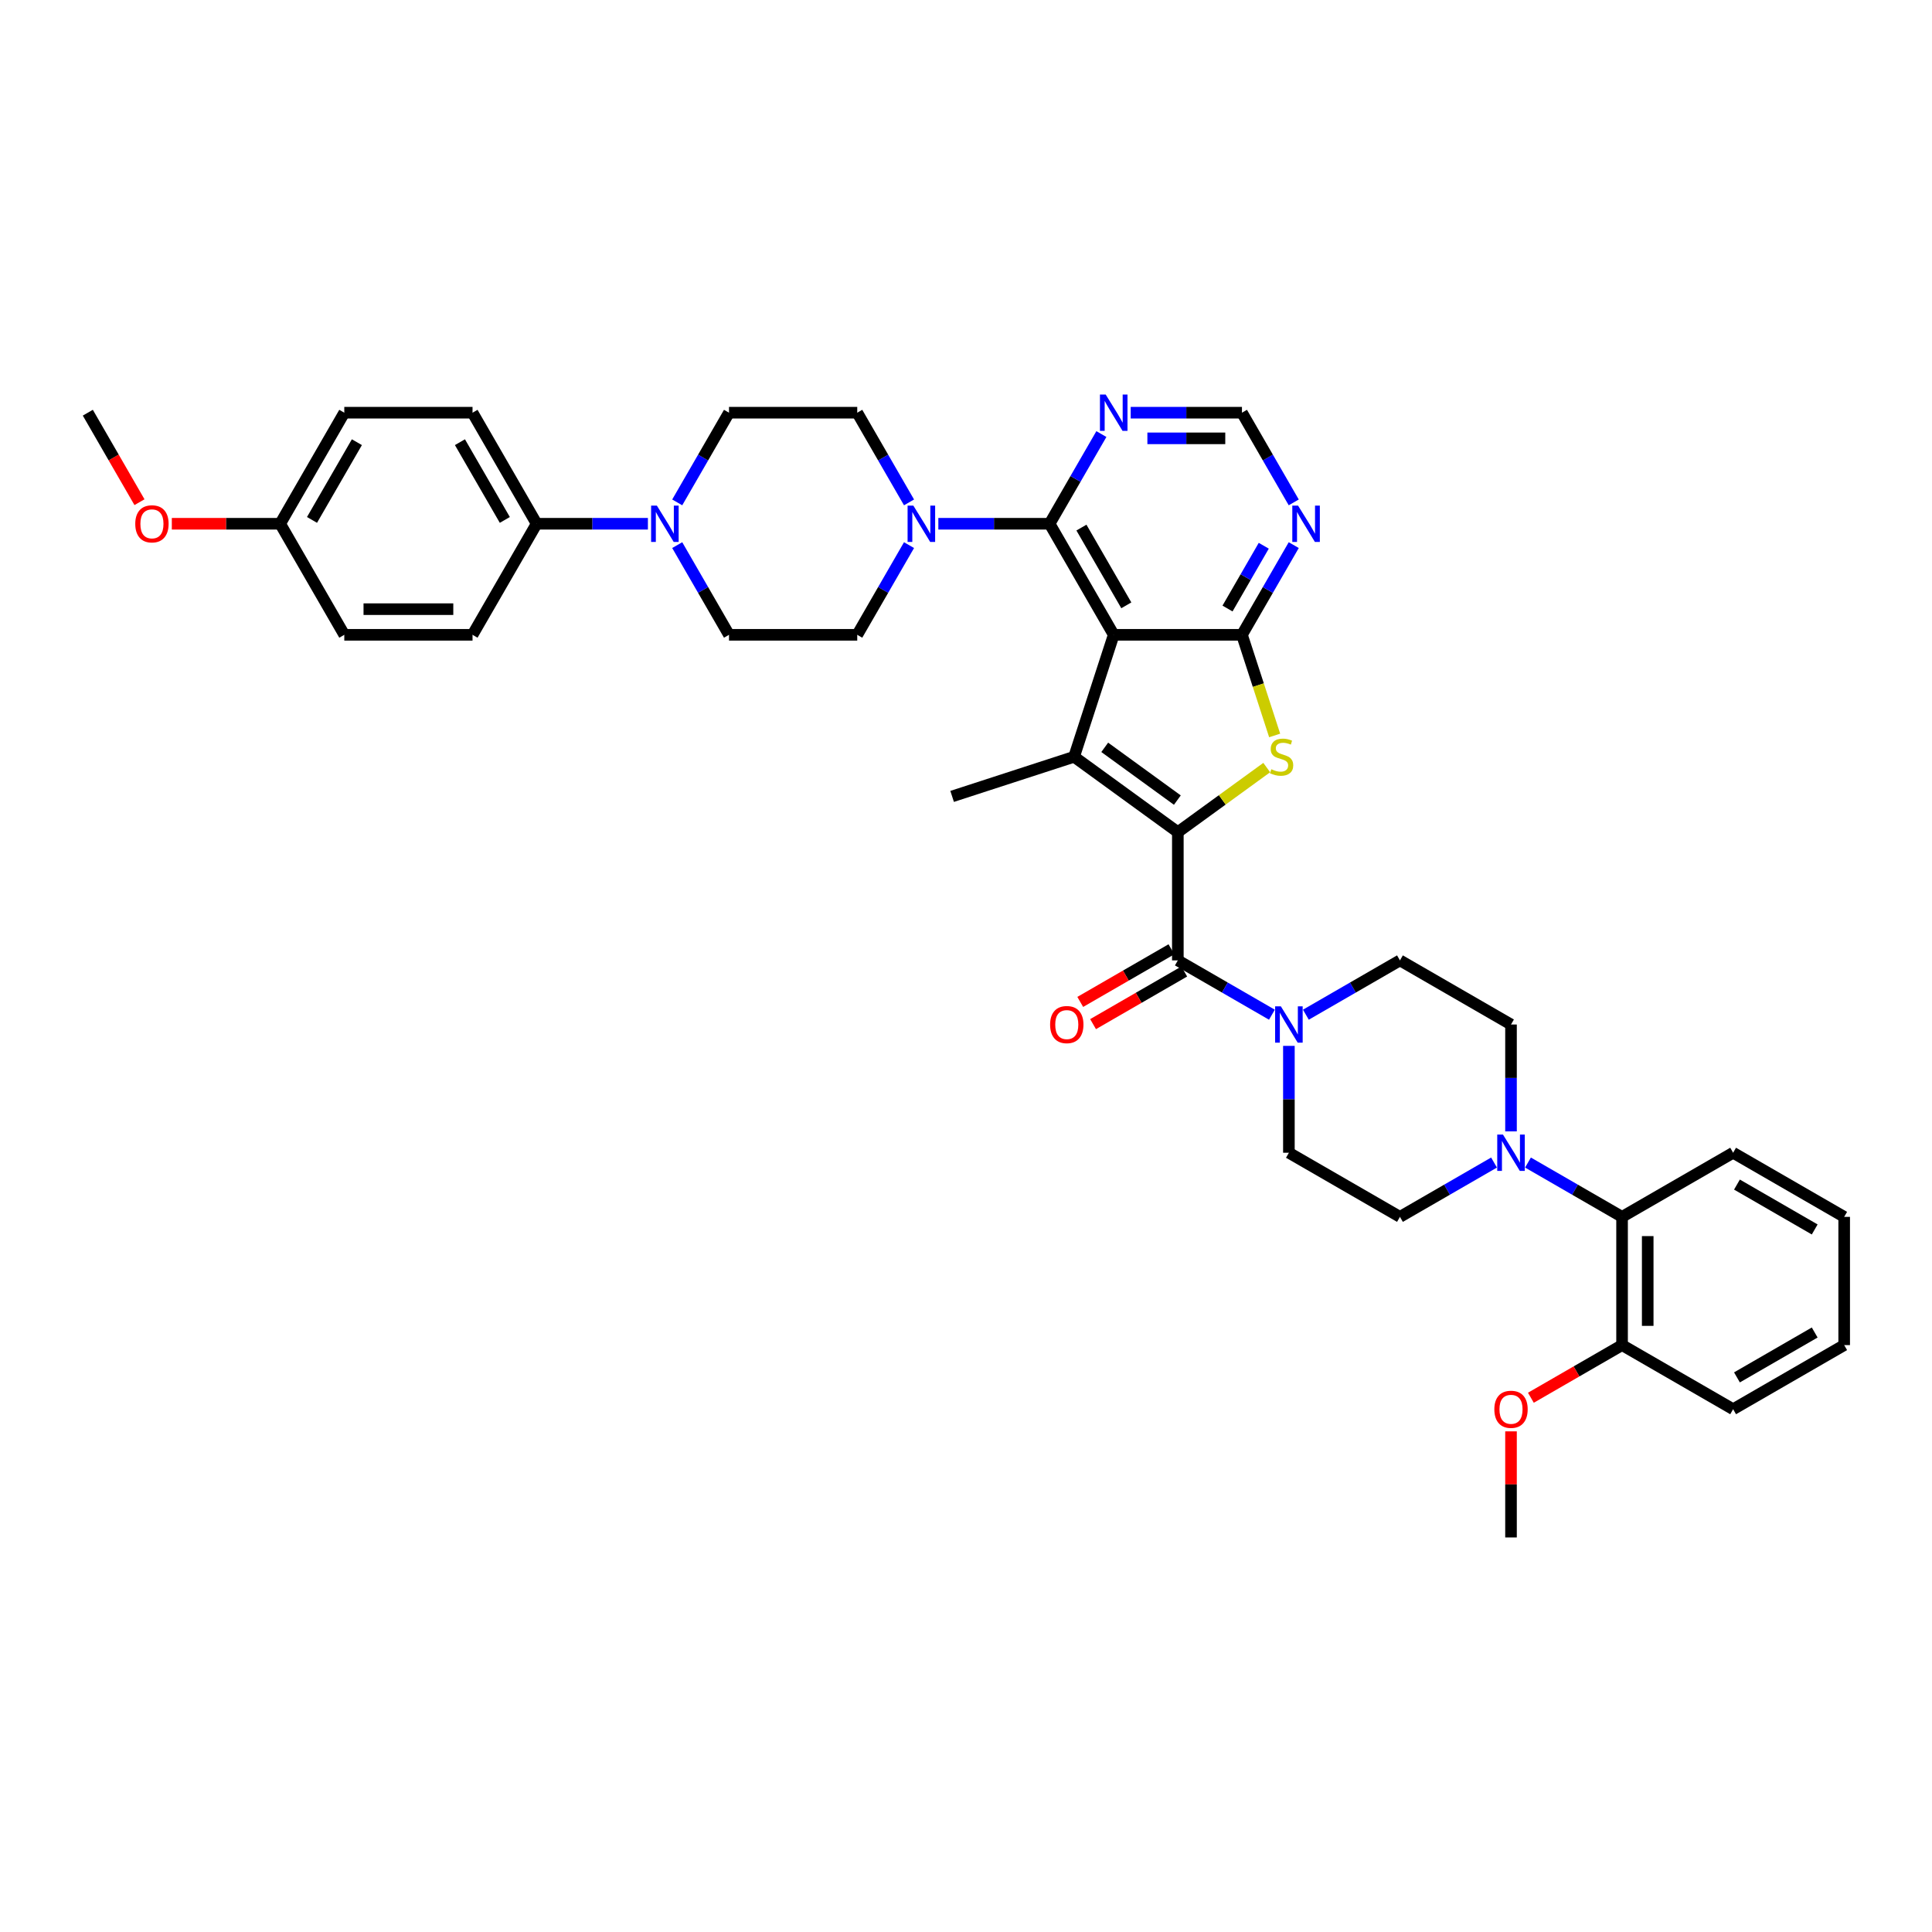 <?xml version='1.0' encoding='iso-8859-1'?>
<svg version='1.1' baseProfile='full'
              xmlns='http://www.w3.org/2000/svg'
                      xmlns:rdkit='http://www.rdkit.org/xml'
                      xmlns:xlink='http://www.w3.org/1999/xlink'
                  xml:space='preserve'
width='1000px' height='1000px' viewBox='0 0 1000 1000'>
<!-- END OF HEADER -->
<rect style='opacity:1.0;fill:#FFFFFF;stroke:none' width='1000' height='1000' x='0' y='0'> </rect>
<path class='bond-1' d='M 609.648,430.72 L 555.948,391.706' style='fill:none;fill-rule:evenodd;stroke:#000000;stroke-width:6px;stroke-linecap:butt;stroke-linejoin:miter;stroke-opacity:1' />
<path class='bond-1' d='M 609.396,414.128 L 571.806,386.818' style='fill:none;fill-rule:evenodd;stroke:#000000;stroke-width:6px;stroke-linecap:butt;stroke-linejoin:miter;stroke-opacity:1' />
<path class='bond-3' d='M 609.648,430.72 L 632.654,414.005' style='fill:none;fill-rule:evenodd;stroke:#000000;stroke-width:6px;stroke-linecap:butt;stroke-linejoin:miter;stroke-opacity:1' />
<path class='bond-3' d='M 632.654,414.005 L 655.66,397.29' style='fill:none;fill-rule:evenodd;stroke:#CCCC00;stroke-width:6px;stroke-linecap:butt;stroke-linejoin:miter;stroke-opacity:1' />
<path class='bond-4' d='M 609.648,430.72 L 609.648,497.096' style='fill:none;fill-rule:evenodd;stroke:#000000;stroke-width:6px;stroke-linecap:butt;stroke-linejoin:miter;stroke-opacity:1' />
<path class='bond-0' d='M 576.46,328.579 L 555.948,391.706' style='fill:none;fill-rule:evenodd;stroke:#000000;stroke-width:6px;stroke-linecap:butt;stroke-linejoin:miter;stroke-opacity:1' />
<path class='bond-5' d='M 576.46,328.579 L 543.272,271.096' style='fill:none;fill-rule:evenodd;stroke:#000000;stroke-width:6px;stroke-linecap:butt;stroke-linejoin:miter;stroke-opacity:1' />
<path class='bond-5' d='M 582.978,313.319 L 559.747,273.08' style='fill:none;fill-rule:evenodd;stroke:#000000;stroke-width:6px;stroke-linecap:butt;stroke-linejoin:miter;stroke-opacity:1' />
<path class='bond-39' d='M 576.46,328.579 L 642.835,328.579' style='fill:none;fill-rule:evenodd;stroke:#000000;stroke-width:6px;stroke-linecap:butt;stroke-linejoin:miter;stroke-opacity:1' />
<path class='bond-27' d='M 555.948,391.706 L 492.821,412.217' style='fill:none;fill-rule:evenodd;stroke:#000000;stroke-width:6px;stroke-linecap:butt;stroke-linejoin:miter;stroke-opacity:1' />
<path class='bond-2' d='M 642.835,328.579 L 651.299,354.626' style='fill:none;fill-rule:evenodd;stroke:#000000;stroke-width:6px;stroke-linecap:butt;stroke-linejoin:miter;stroke-opacity:1' />
<path class='bond-2' d='M 651.299,354.626 L 659.762,380.674' style='fill:none;fill-rule:evenodd;stroke:#CCCC00;stroke-width:6px;stroke-linecap:butt;stroke-linejoin:miter;stroke-opacity:1' />
<path class='bond-9' d='M 642.835,328.579 L 656.237,305.366' style='fill:none;fill-rule:evenodd;stroke:#000000;stroke-width:6px;stroke-linecap:butt;stroke-linejoin:miter;stroke-opacity:1' />
<path class='bond-9' d='M 656.237,305.366 L 669.639,282.154' style='fill:none;fill-rule:evenodd;stroke:#0000FF;stroke-width:6px;stroke-linecap:butt;stroke-linejoin:miter;stroke-opacity:1' />
<path class='bond-9' d='M 635.359,314.977 L 644.74,298.729' style='fill:none;fill-rule:evenodd;stroke:#000000;stroke-width:6px;stroke-linecap:butt;stroke-linejoin:miter;stroke-opacity:1' />
<path class='bond-9' d='M 644.74,298.729 L 654.122,282.48' style='fill:none;fill-rule:evenodd;stroke:#0000FF;stroke-width:6px;stroke-linecap:butt;stroke-linejoin:miter;stroke-opacity:1' />
<path class='bond-6' d='M 609.648,497.096 L 633.995,511.153' style='fill:none;fill-rule:evenodd;stroke:#000000;stroke-width:6px;stroke-linecap:butt;stroke-linejoin:miter;stroke-opacity:1' />
<path class='bond-6' d='M 633.995,511.153 L 658.342,525.21' style='fill:none;fill-rule:evenodd;stroke:#0000FF;stroke-width:6px;stroke-linecap:butt;stroke-linejoin:miter;stroke-opacity:1' />
<path class='bond-15' d='M 606.329,491.348 L 582.731,504.971' style='fill:none;fill-rule:evenodd;stroke:#000000;stroke-width:6px;stroke-linecap:butt;stroke-linejoin:miter;stroke-opacity:1' />
<path class='bond-15' d='M 582.731,504.971 L 559.134,518.595' style='fill:none;fill-rule:evenodd;stroke:#FF0000;stroke-width:6px;stroke-linecap:butt;stroke-linejoin:miter;stroke-opacity:1' />
<path class='bond-15' d='M 612.966,502.844 L 589.369,516.468' style='fill:none;fill-rule:evenodd;stroke:#000000;stroke-width:6px;stroke-linecap:butt;stroke-linejoin:miter;stroke-opacity:1' />
<path class='bond-15' d='M 589.369,516.468 L 565.772,530.092' style='fill:none;fill-rule:evenodd;stroke:#FF0000;stroke-width:6px;stroke-linecap:butt;stroke-linejoin:miter;stroke-opacity:1' />
<path class='bond-7' d='M 543.272,271.096 L 514.478,271.096' style='fill:none;fill-rule:evenodd;stroke:#000000;stroke-width:6px;stroke-linecap:butt;stroke-linejoin:miter;stroke-opacity:1' />
<path class='bond-7' d='M 514.478,271.096 L 485.684,271.096' style='fill:none;fill-rule:evenodd;stroke:#0000FF;stroke-width:6px;stroke-linecap:butt;stroke-linejoin:miter;stroke-opacity:1' />
<path class='bond-11' d='M 543.272,271.096 L 556.674,247.883' style='fill:none;fill-rule:evenodd;stroke:#000000;stroke-width:6px;stroke-linecap:butt;stroke-linejoin:miter;stroke-opacity:1' />
<path class='bond-11' d='M 556.674,247.883 L 570.075,224.671' style='fill:none;fill-rule:evenodd;stroke:#0000FF;stroke-width:6px;stroke-linecap:butt;stroke-linejoin:miter;stroke-opacity:1' />
<path class='bond-16' d='M 667.13,541.342 L 667.13,569.001' style='fill:none;fill-rule:evenodd;stroke:#0000FF;stroke-width:6px;stroke-linecap:butt;stroke-linejoin:miter;stroke-opacity:1' />
<path class='bond-16' d='M 667.13,569.001 L 667.13,596.659' style='fill:none;fill-rule:evenodd;stroke:#000000;stroke-width:6px;stroke-linecap:butt;stroke-linejoin:miter;stroke-opacity:1' />
<path class='bond-17' d='M 675.919,525.21 L 700.266,511.153' style='fill:none;fill-rule:evenodd;stroke:#0000FF;stroke-width:6px;stroke-linecap:butt;stroke-linejoin:miter;stroke-opacity:1' />
<path class='bond-17' d='M 700.266,511.153 L 724.613,497.096' style='fill:none;fill-rule:evenodd;stroke:#000000;stroke-width:6px;stroke-linecap:butt;stroke-linejoin:miter;stroke-opacity:1' />
<path class='bond-18' d='M 470.512,260.037 L 457.11,236.825' style='fill:none;fill-rule:evenodd;stroke:#0000FF;stroke-width:6px;stroke-linecap:butt;stroke-linejoin:miter;stroke-opacity:1' />
<path class='bond-18' d='M 457.11,236.825 L 443.708,213.613' style='fill:none;fill-rule:evenodd;stroke:#000000;stroke-width:6px;stroke-linecap:butt;stroke-linejoin:miter;stroke-opacity:1' />
<path class='bond-19' d='M 470.512,282.154 L 457.11,305.366' style='fill:none;fill-rule:evenodd;stroke:#0000FF;stroke-width:6px;stroke-linecap:butt;stroke-linejoin:miter;stroke-opacity:1' />
<path class='bond-19' d='M 457.11,305.366 L 443.708,328.579' style='fill:none;fill-rule:evenodd;stroke:#000000;stroke-width:6px;stroke-linecap:butt;stroke-linejoin:miter;stroke-opacity:1' />
<path class='bond-8' d='M 782.096,585.601 L 782.096,557.942' style='fill:none;fill-rule:evenodd;stroke:#0000FF;stroke-width:6px;stroke-linecap:butt;stroke-linejoin:miter;stroke-opacity:1' />
<path class='bond-8' d='M 782.096,557.942 L 782.096,530.284' style='fill:none;fill-rule:evenodd;stroke:#000000;stroke-width:6px;stroke-linecap:butt;stroke-linejoin:miter;stroke-opacity:1' />
<path class='bond-12' d='M 790.885,601.733 L 815.232,615.79' style='fill:none;fill-rule:evenodd;stroke:#0000FF;stroke-width:6px;stroke-linecap:butt;stroke-linejoin:miter;stroke-opacity:1' />
<path class='bond-12' d='M 815.232,615.79 L 839.579,629.847' style='fill:none;fill-rule:evenodd;stroke:#000000;stroke-width:6px;stroke-linecap:butt;stroke-linejoin:miter;stroke-opacity:1' />
<path class='bond-40' d='M 773.308,601.733 L 748.961,615.79' style='fill:none;fill-rule:evenodd;stroke:#0000FF;stroke-width:6px;stroke-linecap:butt;stroke-linejoin:miter;stroke-opacity:1' />
<path class='bond-40' d='M 748.961,615.79 L 724.613,629.847' style='fill:none;fill-rule:evenodd;stroke:#000000;stroke-width:6px;stroke-linecap:butt;stroke-linejoin:miter;stroke-opacity:1' />
<path class='bond-13' d='M 669.639,260.037 L 656.237,236.825' style='fill:none;fill-rule:evenodd;stroke:#0000FF;stroke-width:6px;stroke-linecap:butt;stroke-linejoin:miter;stroke-opacity:1' />
<path class='bond-13' d='M 656.237,236.825 L 642.835,213.613' style='fill:none;fill-rule:evenodd;stroke:#000000;stroke-width:6px;stroke-linecap:butt;stroke-linejoin:miter;stroke-opacity:1' />
<path class='bond-10' d='M 350.529,282.154 L 363.931,305.366' style='fill:none;fill-rule:evenodd;stroke:#0000FF;stroke-width:6px;stroke-linecap:butt;stroke-linejoin:miter;stroke-opacity:1' />
<path class='bond-10' d='M 363.931,305.366 L 377.333,328.579' style='fill:none;fill-rule:evenodd;stroke:#000000;stroke-width:6px;stroke-linecap:butt;stroke-linejoin:miter;stroke-opacity:1' />
<path class='bond-14' d='M 335.357,271.096 L 306.563,271.096' style='fill:none;fill-rule:evenodd;stroke:#0000FF;stroke-width:6px;stroke-linecap:butt;stroke-linejoin:miter;stroke-opacity:1' />
<path class='bond-14' d='M 306.563,271.096 L 277.769,271.096' style='fill:none;fill-rule:evenodd;stroke:#000000;stroke-width:6px;stroke-linecap:butt;stroke-linejoin:miter;stroke-opacity:1' />
<path class='bond-42' d='M 350.529,260.037 L 363.931,236.825' style='fill:none;fill-rule:evenodd;stroke:#0000FF;stroke-width:6px;stroke-linecap:butt;stroke-linejoin:miter;stroke-opacity:1' />
<path class='bond-42' d='M 363.931,236.825 L 377.333,213.613' style='fill:none;fill-rule:evenodd;stroke:#000000;stroke-width:6px;stroke-linecap:butt;stroke-linejoin:miter;stroke-opacity:1' />
<path class='bond-41' d='M 585.248,213.613 L 614.042,213.613' style='fill:none;fill-rule:evenodd;stroke:#0000FF;stroke-width:6px;stroke-linecap:butt;stroke-linejoin:miter;stroke-opacity:1' />
<path class='bond-41' d='M 614.042,213.613 L 642.835,213.613' style='fill:none;fill-rule:evenodd;stroke:#000000;stroke-width:6px;stroke-linecap:butt;stroke-linejoin:miter;stroke-opacity:1' />
<path class='bond-41' d='M 593.886,226.888 L 614.042,226.888' style='fill:none;fill-rule:evenodd;stroke:#0000FF;stroke-width:6px;stroke-linecap:butt;stroke-linejoin:miter;stroke-opacity:1' />
<path class='bond-41' d='M 614.042,226.888 L 634.197,226.888' style='fill:none;fill-rule:evenodd;stroke:#000000;stroke-width:6px;stroke-linecap:butt;stroke-linejoin:miter;stroke-opacity:1' />
<path class='bond-24' d='M 839.579,629.847 L 839.579,696.223' style='fill:none;fill-rule:evenodd;stroke:#000000;stroke-width:6px;stroke-linecap:butt;stroke-linejoin:miter;stroke-opacity:1' />
<path class='bond-24' d='M 852.855,639.803 L 852.855,686.266' style='fill:none;fill-rule:evenodd;stroke:#000000;stroke-width:6px;stroke-linecap:butt;stroke-linejoin:miter;stroke-opacity:1' />
<path class='bond-33' d='M 839.579,629.847 L 897.062,596.659' style='fill:none;fill-rule:evenodd;stroke:#000000;stroke-width:6px;stroke-linecap:butt;stroke-linejoin:miter;stroke-opacity:1' />
<path class='bond-25' d='M 277.769,271.096 L 244.581,213.613' style='fill:none;fill-rule:evenodd;stroke:#000000;stroke-width:6px;stroke-linecap:butt;stroke-linejoin:miter;stroke-opacity:1' />
<path class='bond-25' d='M 261.295,269.111 L 238.063,228.873' style='fill:none;fill-rule:evenodd;stroke:#000000;stroke-width:6px;stroke-linecap:butt;stroke-linejoin:miter;stroke-opacity:1' />
<path class='bond-26' d='M 277.769,271.096 L 244.581,328.579' style='fill:none;fill-rule:evenodd;stroke:#000000;stroke-width:6px;stroke-linecap:butt;stroke-linejoin:miter;stroke-opacity:1' />
<path class='bond-21' d='M 667.13,596.659 L 724.613,629.847' style='fill:none;fill-rule:evenodd;stroke:#000000;stroke-width:6px;stroke-linecap:butt;stroke-linejoin:miter;stroke-opacity:1' />
<path class='bond-20' d='M 724.613,497.096 L 782.096,530.284' style='fill:none;fill-rule:evenodd;stroke:#000000;stroke-width:6px;stroke-linecap:butt;stroke-linejoin:miter;stroke-opacity:1' />
<path class='bond-22' d='M 443.708,213.613 L 377.333,213.613' style='fill:none;fill-rule:evenodd;stroke:#000000;stroke-width:6px;stroke-linecap:butt;stroke-linejoin:miter;stroke-opacity:1' />
<path class='bond-23' d='M 443.708,328.579 L 377.333,328.579' style='fill:none;fill-rule:evenodd;stroke:#000000;stroke-width:6px;stroke-linecap:butt;stroke-linejoin:miter;stroke-opacity:1' />
<path class='bond-31' d='M 839.579,696.223 L 815.982,709.847' style='fill:none;fill-rule:evenodd;stroke:#000000;stroke-width:6px;stroke-linecap:butt;stroke-linejoin:miter;stroke-opacity:1' />
<path class='bond-31' d='M 815.982,709.847 L 792.385,723.471' style='fill:none;fill-rule:evenodd;stroke:#FF0000;stroke-width:6px;stroke-linecap:butt;stroke-linejoin:miter;stroke-opacity:1' />
<path class='bond-34' d='M 839.579,696.223 L 897.062,729.411' style='fill:none;fill-rule:evenodd;stroke:#000000;stroke-width:6px;stroke-linecap:butt;stroke-linejoin:miter;stroke-opacity:1' />
<path class='bond-29' d='M 244.581,213.613 L 178.206,213.613' style='fill:none;fill-rule:evenodd;stroke:#000000;stroke-width:6px;stroke-linecap:butt;stroke-linejoin:miter;stroke-opacity:1' />
<path class='bond-30' d='M 244.581,328.579 L 178.206,328.579' style='fill:none;fill-rule:evenodd;stroke:#000000;stroke-width:6px;stroke-linecap:butt;stroke-linejoin:miter;stroke-opacity:1' />
<path class='bond-30' d='M 234.625,315.303 L 188.162,315.303' style='fill:none;fill-rule:evenodd;stroke:#000000;stroke-width:6px;stroke-linecap:butt;stroke-linejoin:miter;stroke-opacity:1' />
<path class='bond-28' d='M 145.018,271.096 L 178.206,328.579' style='fill:none;fill-rule:evenodd;stroke:#000000;stroke-width:6px;stroke-linecap:butt;stroke-linejoin:miter;stroke-opacity:1' />
<path class='bond-32' d='M 145.018,271.096 L 116.974,271.096' style='fill:none;fill-rule:evenodd;stroke:#000000;stroke-width:6px;stroke-linecap:butt;stroke-linejoin:miter;stroke-opacity:1' />
<path class='bond-32' d='M 116.974,271.096 L 88.931,271.096' style='fill:none;fill-rule:evenodd;stroke:#FF0000;stroke-width:6px;stroke-linecap:butt;stroke-linejoin:miter;stroke-opacity:1' />
<path class='bond-44' d='M 145.018,271.096 L 178.206,213.613' style='fill:none;fill-rule:evenodd;stroke:#000000;stroke-width:6px;stroke-linecap:butt;stroke-linejoin:miter;stroke-opacity:1' />
<path class='bond-44' d='M 161.493,269.111 L 184.724,228.873' style='fill:none;fill-rule:evenodd;stroke:#000000;stroke-width:6px;stroke-linecap:butt;stroke-linejoin:miter;stroke-opacity:1' />
<path class='bond-35' d='M 782.096,740.867 L 782.096,768.327' style='fill:none;fill-rule:evenodd;stroke:#FF0000;stroke-width:6px;stroke-linecap:butt;stroke-linejoin:miter;stroke-opacity:1' />
<path class='bond-35' d='M 782.096,768.327 L 782.096,795.786' style='fill:none;fill-rule:evenodd;stroke:#000000;stroke-width:6px;stroke-linecap:butt;stroke-linejoin:miter;stroke-opacity:1' />
<path class='bond-36' d='M 72.197,259.931 L 58.826,236.772' style='fill:none;fill-rule:evenodd;stroke:#FF0000;stroke-width:6px;stroke-linecap:butt;stroke-linejoin:miter;stroke-opacity:1' />
<path class='bond-36' d='M 58.826,236.772 L 45.455,213.613' style='fill:none;fill-rule:evenodd;stroke:#000000;stroke-width:6px;stroke-linecap:butt;stroke-linejoin:miter;stroke-opacity:1' />
<path class='bond-37' d='M 897.062,596.659 L 954.545,629.847' style='fill:none;fill-rule:evenodd;stroke:#000000;stroke-width:6px;stroke-linecap:butt;stroke-linejoin:miter;stroke-opacity:1' />
<path class='bond-37' d='M 899.047,613.134 L 939.285,636.366' style='fill:none;fill-rule:evenodd;stroke:#000000;stroke-width:6px;stroke-linecap:butt;stroke-linejoin:miter;stroke-opacity:1' />
<path class='bond-43' d='M 897.062,729.411 L 954.545,696.223' style='fill:none;fill-rule:evenodd;stroke:#000000;stroke-width:6px;stroke-linecap:butt;stroke-linejoin:miter;stroke-opacity:1' />
<path class='bond-43' d='M 899.047,712.936 L 939.285,689.704' style='fill:none;fill-rule:evenodd;stroke:#000000;stroke-width:6px;stroke-linecap:butt;stroke-linejoin:miter;stroke-opacity:1' />
<path class='bond-38' d='M 954.545,629.847 L 954.545,696.223' style='fill:none;fill-rule:evenodd;stroke:#000000;stroke-width:6px;stroke-linecap:butt;stroke-linejoin:miter;stroke-opacity:1' />
<path  class='atom-4' d='M 658.036 398.157
Q 658.249 398.237, 659.125 398.609
Q 660.001 398.98, 660.957 399.219
Q 661.939 399.432, 662.895 399.432
Q 664.674 399.432, 665.709 398.582
Q 666.745 397.706, 666.745 396.193
Q 666.745 395.157, 666.214 394.52
Q 665.709 393.883, 664.913 393.538
Q 664.116 393.192, 662.789 392.794
Q 661.116 392.29, 660.107 391.812
Q 659.125 391.334, 658.408 390.325
Q 657.718 389.316, 657.718 387.617
Q 657.718 385.254, 659.311 383.794
Q 660.93 382.333, 664.116 382.333
Q 666.294 382.333, 668.763 383.369
L 668.152 385.413
Q 665.895 384.484, 664.196 384.484
Q 662.364 384.484, 661.355 385.254
Q 660.346 385.997, 660.373 387.298
Q 660.373 388.307, 660.877 388.918
Q 661.408 389.528, 662.152 389.874
Q 662.922 390.219, 664.196 390.617
Q 665.895 391.148, 666.904 391.679
Q 667.913 392.21, 668.63 393.299
Q 669.373 394.361, 669.373 396.193
Q 669.373 398.794, 667.621 400.202
Q 665.895 401.582, 663.001 401.582
Q 661.329 401.582, 660.054 401.211
Q 658.806 400.865, 657.32 400.255
L 658.036 398.157
' fill='#CCCC00'/>
<path  class='atom-7' d='M 662.975 520.885
L 669.135 530.841
Q 669.746 531.824, 670.728 533.602
Q 671.71 535.381, 671.764 535.487
L 671.764 520.885
L 674.259 520.885
L 674.259 539.682
L 671.684 539.682
L 665.073 528.797
Q 664.303 527.522, 663.48 526.062
Q 662.683 524.602, 662.444 524.151
L 662.444 539.682
L 660.002 539.682
L 660.002 520.885
L 662.975 520.885
' fill='#0000FF'/>
<path  class='atom-8' d='M 472.741 261.697
L 478.901 271.653
Q 479.511 272.635, 480.494 274.414
Q 481.476 276.193, 481.529 276.299
L 481.529 261.697
L 484.025 261.697
L 484.025 280.494
L 481.45 280.494
L 474.839 269.609
Q 474.069 268.334, 473.246 266.874
Q 472.449 265.414, 472.21 264.962
L 472.21 280.494
L 469.767 280.494
L 469.767 261.697
L 472.741 261.697
' fill='#0000FF'/>
<path  class='atom-9' d='M 777.941 587.26
L 784.101 597.217
Q 784.712 598.199, 785.694 599.978
Q 786.676 601.757, 786.729 601.863
L 786.729 587.26
L 789.225 587.26
L 789.225 606.058
L 786.65 606.058
L 780.039 595.172
Q 779.269 593.898, 778.446 592.438
Q 777.649 590.978, 777.41 590.526
L 777.41 606.058
L 774.968 606.058
L 774.968 587.26
L 777.941 587.26
' fill='#0000FF'/>
<path  class='atom-10' d='M 671.868 261.697
L 678.028 271.653
Q 678.638 272.635, 679.621 274.414
Q 680.603 276.193, 680.656 276.299
L 680.656 261.697
L 683.152 261.697
L 683.152 280.494
L 680.577 280.494
L 673.965 269.609
Q 673.196 268.334, 672.372 266.874
Q 671.576 265.414, 671.337 264.962
L 671.337 280.494
L 668.894 280.494
L 668.894 261.697
L 671.868 261.697
' fill='#0000FF'/>
<path  class='atom-11' d='M 339.99 261.697
L 346.149 271.653
Q 346.76 272.635, 347.742 274.414
Q 348.725 276.193, 348.778 276.299
L 348.778 261.697
L 351.274 261.697
L 351.274 280.494
L 348.698 280.494
L 342.087 269.609
Q 341.317 268.334, 340.494 266.874
Q 339.698 265.414, 339.459 264.962
L 339.459 280.494
L 337.016 280.494
L 337.016 261.697
L 339.99 261.697
' fill='#0000FF'/>
<path  class='atom-12' d='M 572.305 204.214
L 578.464 214.17
Q 579.075 215.152, 580.057 216.931
Q 581.04 218.71, 581.093 218.816
L 581.093 204.214
L 583.588 204.214
L 583.588 223.011
L 581.013 223.011
L 574.402 212.126
Q 573.632 210.851, 572.809 209.391
Q 572.013 207.931, 571.774 207.479
L 571.774 223.011
L 569.331 223.011
L 569.331 204.214
L 572.305 204.214
' fill='#0000FF'/>
<path  class='atom-16' d='M 543.536 530.337
Q 543.536 525.823, 545.766 523.301
Q 547.996 520.779, 552.165 520.779
Q 556.333 520.779, 558.563 523.301
Q 560.793 525.823, 560.793 530.337
Q 560.793 534.903, 558.537 537.505
Q 556.28 540.081, 552.165 540.081
Q 548.023 540.081, 545.766 537.505
Q 543.536 534.93, 543.536 530.337
M 552.165 537.957
Q 555.032 537.957, 556.572 536.045
Q 558.138 534.107, 558.138 530.337
Q 558.138 526.646, 556.572 524.788
Q 555.032 522.903, 552.165 522.903
Q 549.297 522.903, 547.731 524.761
Q 546.191 526.62, 546.191 530.337
Q 546.191 534.133, 547.731 536.045
Q 549.297 537.957, 552.165 537.957
' fill='#FF0000'/>
<path  class='atom-32' d='M 773.468 729.464
Q 773.468 724.95, 775.698 722.428
Q 777.928 719.906, 782.096 719.906
Q 786.265 719.906, 788.495 722.428
Q 790.725 724.95, 790.725 729.464
Q 790.725 734.03, 788.469 736.632
Q 786.212 739.208, 782.096 739.208
Q 777.955 739.208, 775.698 736.632
Q 773.468 734.057, 773.468 729.464
M 782.096 737.084
Q 784.964 737.084, 786.504 735.172
Q 788.07 733.234, 788.07 729.464
Q 788.07 725.773, 786.504 723.915
Q 784.964 722.03, 782.096 722.03
Q 779.229 722.03, 777.663 723.888
Q 776.123 725.747, 776.123 729.464
Q 776.123 733.26, 777.663 735.172
Q 779.229 737.084, 782.096 737.084
' fill='#FF0000'/>
<path  class='atom-33' d='M 70.013 271.149
Q 70.013 266.635, 72.244 264.113
Q 74.474 261.591, 78.642 261.591
Q 82.811 261.591, 85.041 264.113
Q 87.271 266.635, 87.271 271.149
Q 87.271 275.715, 85.014 278.317
Q 82.758 280.893, 78.642 280.893
Q 74.501 280.893, 72.244 278.317
Q 70.013 275.742, 70.013 271.149
M 78.642 278.769
Q 81.51 278.769, 83.05 276.857
Q 84.616 274.919, 84.616 271.149
Q 84.616 267.458, 83.05 265.6
Q 81.51 263.715, 78.642 263.715
Q 75.775 263.715, 74.209 265.573
Q 72.669 267.432, 72.669 271.149
Q 72.669 274.945, 74.209 276.857
Q 75.775 278.769, 78.642 278.769
' fill='#FF0000'/>
</svg>
